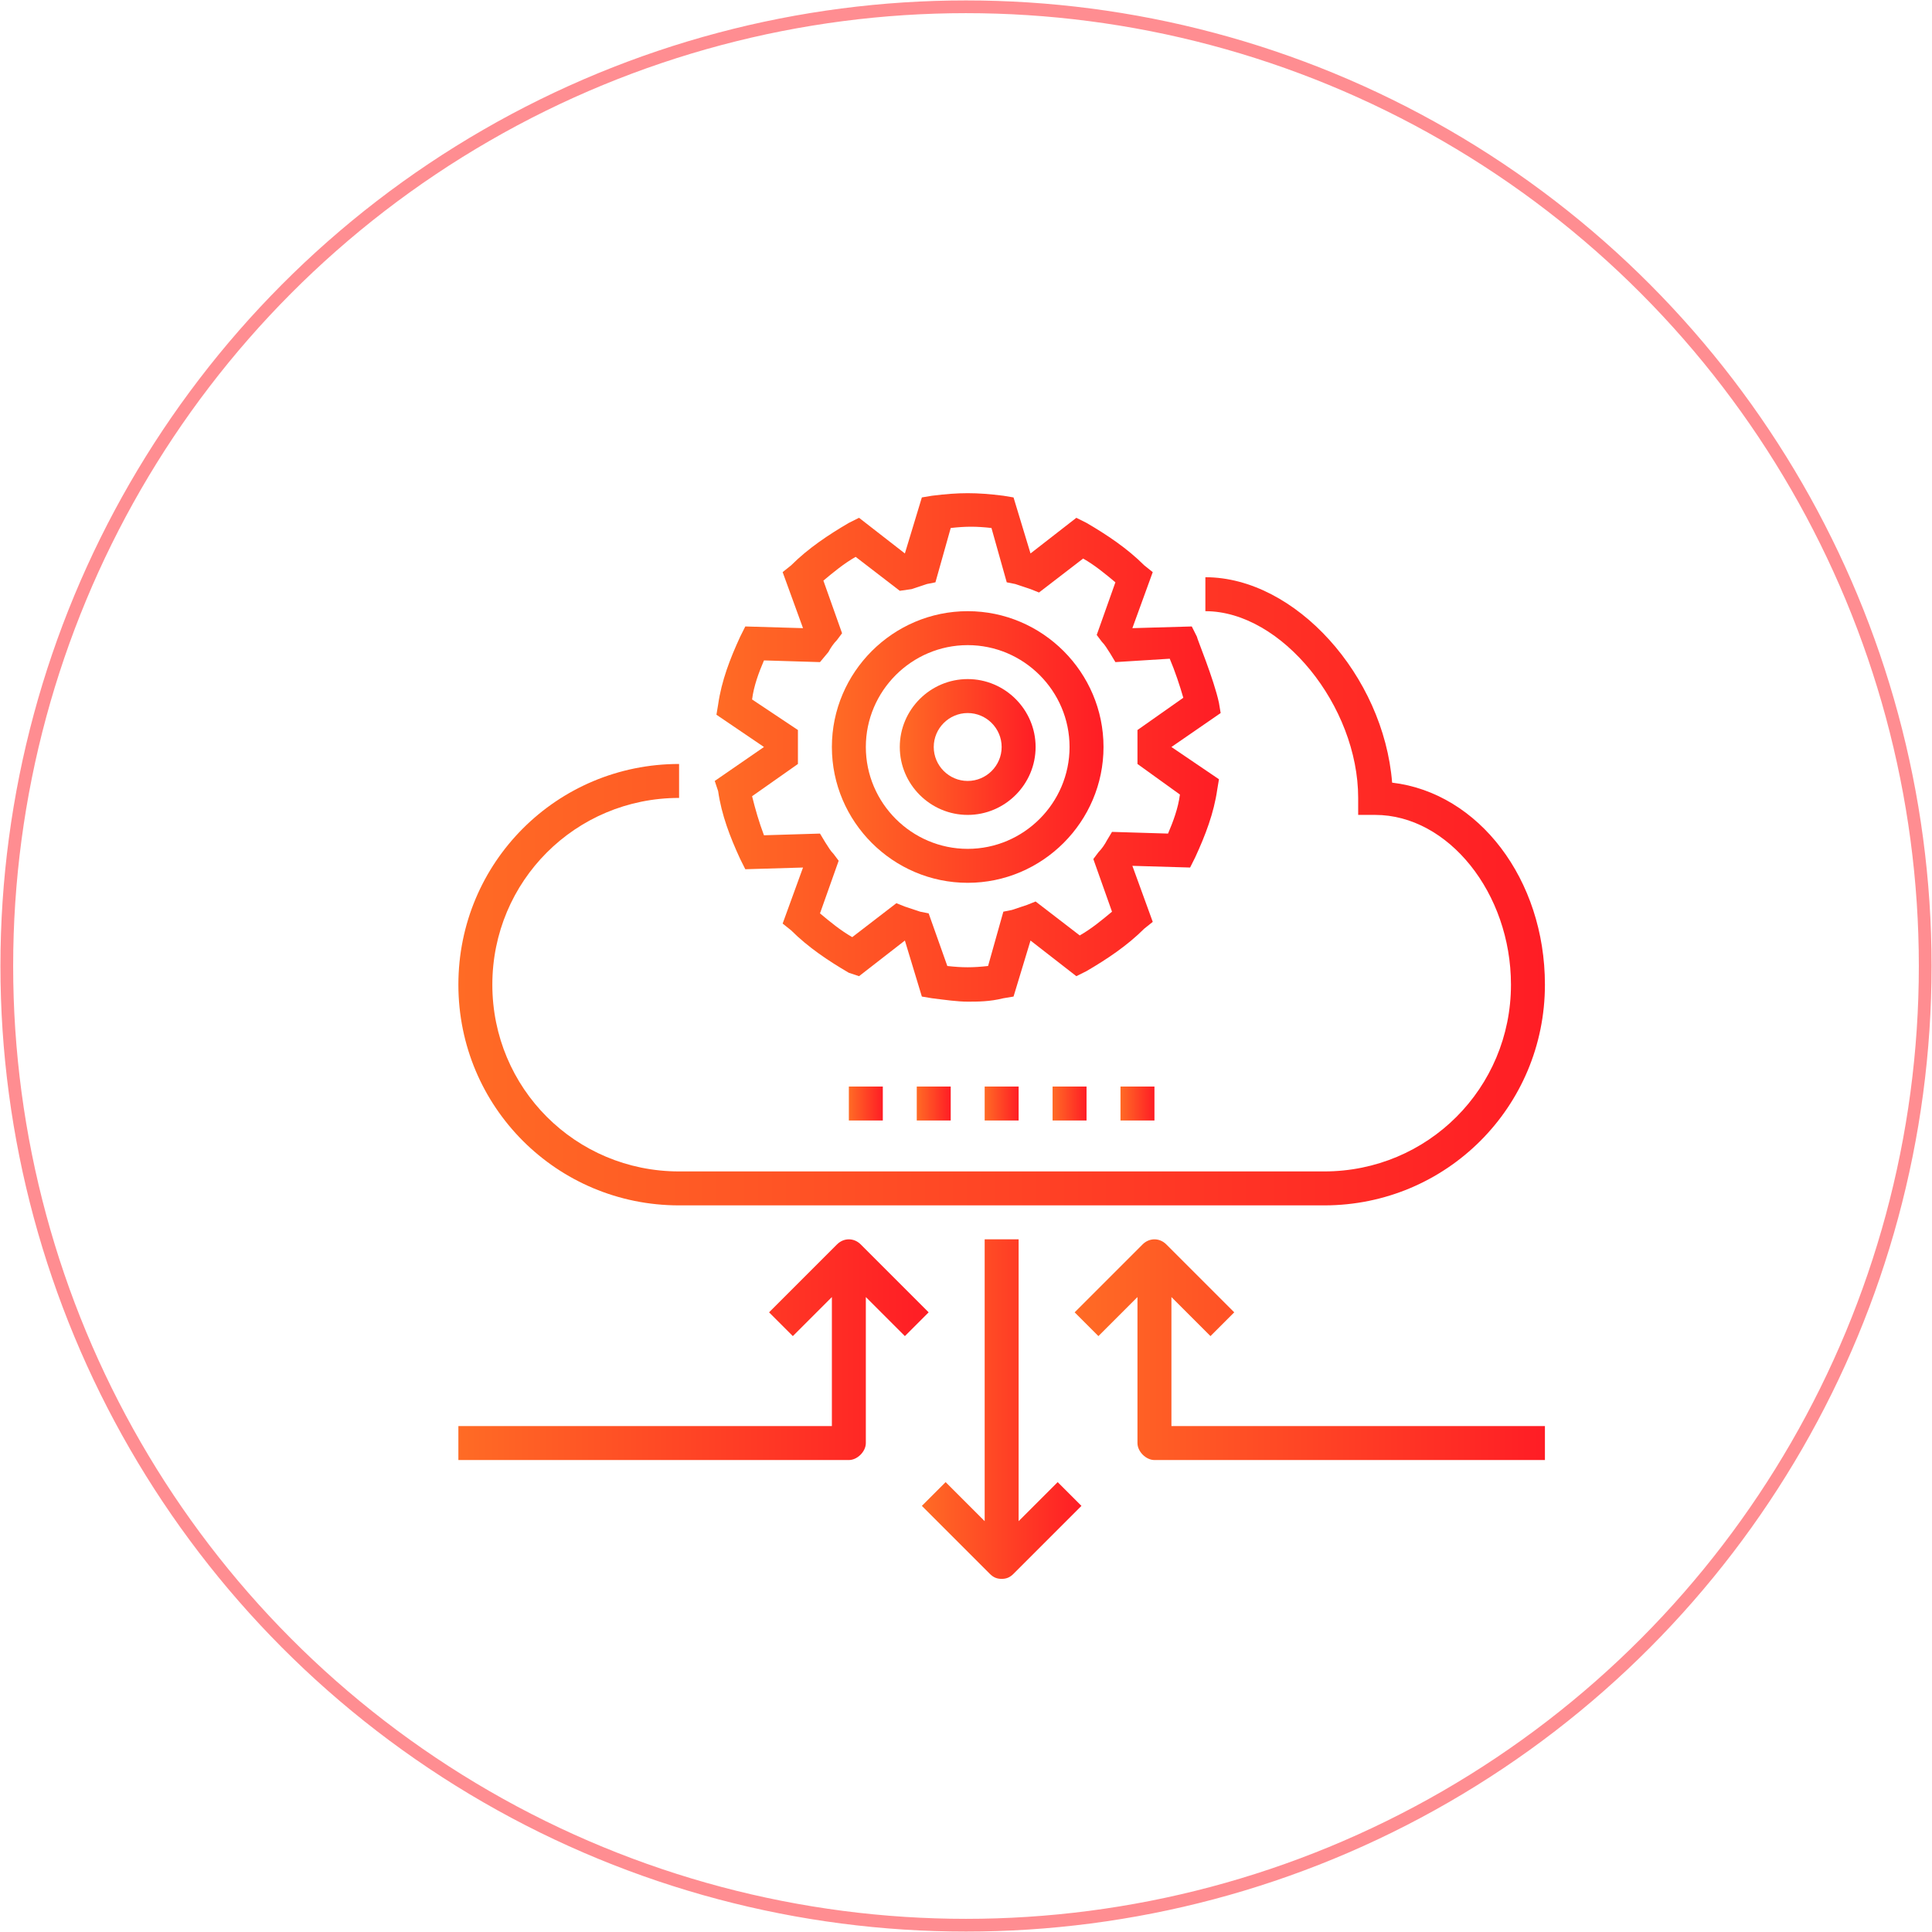 <?xml version="1.0" encoding="utf-8"?>
<!-- Generator: Adobe Illustrator 21.1.0, SVG Export Plug-In . SVG Version: 6.00 Build 0)  -->
<svg version="1.1" id="Capa_1" xmlns="http://www.w3.org/2000/svg" xmlns:xlink="http://www.w3.org/1999/xlink" x="0px" y="0px"
	 viewBox="0 0 113.8 113.8" style="enable-background:new 0 0 113.8 113.8;" xml:space="preserve">
<style type="text/css">
	.st0{opacity:0.5;fill:none;stroke:#FF1D25;stroke-width:0.75;stroke-miterlimit:10;enable-background:new    ;}
	.st1{fill:url(#SVGID_1_);}
	.st2{fill:url(#SVGID_2_);}
	.st3{fill:url(#SVGID_3_);}
	.st4{fill:url(#SVGID_4_);}
	.st5{fill:url(#SVGID_5_);}
	.st6{fill:url(#SVGID_6_);}
	.st7{fill:url(#SVGID_7_);}
	.st8{fill:url(#SVGID_8_);}
	.st9{fill:url(#SVGID_9_);}
	.st10{fill:url(#SVGID_10_);}
	.st11{fill:url(#SVGID_11_);}
	.st12{fill:url(#SVGID_12_);}
</style>
<title>ico-monitoring-analytic-red</title>
<g id="Capa_2">
	<g id="Capa_1-2">
		<circle class="st0" cx="56.9" cy="56.9" r="56.5"/>
		<g>
			<g>
				<g>
					<g>
						<linearGradient id="SVGID_1_" gradientUnits="userSpaceOnUse" x1="27" y1="79.5" x2="54.71" y2="79.5">
							<stop  offset="0" style="stop-color:#FF6B25"/>
							<stop  offset="1" style="stop-color:#FF1D25"/>
						</linearGradient>
						<path class="st1" d="M54.7,77.3l-1.4,1.4L51,76.4V85c0,0.5-0.5,1-1,1H27v-2h22v-7.6l-2.3,2.3l-1.4-1.4l4-4
							c0.4-0.4,1-0.4,1.4,0L54.7,77.3z"/>
					</g>
					<g>
						<linearGradient id="SVGID_2_" gradientUnits="userSpaceOnUse" x1="63.29" y1="79.5" x2="91" y2="79.5">
							<stop  offset="0" style="stop-color:#FF6B25"/>
							<stop  offset="1" style="stop-color:#FF1D25"/>
						</linearGradient>
						<path class="st2" d="M91,84v2H68c-0.5,0-1-0.5-1-1v-8.6l-2.3,2.3l-1.4-1.4l4-4c0.4-0.4,1-0.4,1.4,0l4,4l-1.4,1.4L69,76.4V84
							H91z"/>
					</g>
					<g>
						<linearGradient id="SVGID_3_" gradientUnits="userSpaceOnUse" x1="54.29" y1="83" x2="63.71" y2="83">
							<stop  offset="0" style="stop-color:#FF6B25"/>
							<stop  offset="1" style="stop-color:#FF1D25"/>
						</linearGradient>
						<path class="st3" d="M63.7,88.7l-4,4C59.5,92.9,59.3,93,59,93s-0.5-0.1-0.7-0.3l-4-4l1.4-1.4l2.3,2.3V73h2v16.6l2.3-2.3
							L63.7,88.7z"/>
					</g>
				</g>
				<g>
					<g>
						<g>
							<linearGradient id="SVGID_4_" gradientUnits="userSpaceOnUse" x1="49" y1="44.002" x2="65" y2="44.002">
								<stop  offset="0" style="stop-color:#FF6B25"/>
								<stop  offset="1" style="stop-color:#FF1D25"/>
							</linearGradient>
							<path class="st4" d="M57,52c-4.4,0-8-3.6-8-8s3.6-8,8-8c4.4,0,8,3.6,8,8S61.4,52,57,52z M57,38c-3.3,0-6,2.7-6,6
								c0,3.3,2.7,6,6,6c3.3,0,6-2.7,6-6C63,40.7,60.3,38,57,38z"/>
						</g>
					</g>
				</g>
				<g>
					<linearGradient id="SVGID_5_" gradientUnits="userSpaceOnUse" x1="27" y1="52.502" x2="91" y2="52.502">
						<stop  offset="0" style="stop-color:#FF6B25"/>
						<stop  offset="1" style="stop-color:#FF1D25"/>
					</linearGradient>
					<path class="st5" d="M78,71H40c-7.2,0-13-5.8-13-13s5.8-13,13-13v2c-6.1,0-11,4.9-11,11s4.9,11,11,11h38c6.1,0,11-4.9,11-11
						c0-5.4-3.7-10-8-10h-1v-1c0-5.4-4.5-11-9-11v-2c5.3,0,10.5,5.8,11,12.1c5.1,0.6,9,5.7,9,11.9C91,65.2,85.2,71,78,71z"/>
				</g>
				<g>
					<linearGradient id="SVGID_6_" gradientUnits="userSpaceOnUse" x1="53" y1="44.002" x2="61" y2="44.002">
						<stop  offset="0" style="stop-color:#FF6B25"/>
						<stop  offset="1" style="stop-color:#FF1D25"/>
					</linearGradient>
					<path class="st6" d="M57,48c-2.2,0-4-1.8-4-4s1.8-4,4-4c2.2,0,4,1.8,4,4S59.2,48,57,48z M57,42c-1.1,0-2,0.9-2,2s0.9,2,2,2
						s2-0.9,2-2S58.1,42,57,42z"/>
				</g>
				<g>
					<linearGradient id="SVGID_7_" gradientUnits="userSpaceOnUse" x1="50" y1="65.002" x2="52" y2="65.002">
						<stop  offset="0" style="stop-color:#FF6B25"/>
						<stop  offset="1" style="stop-color:#FF1D25"/>
					</linearGradient>
					<rect x="50" y="64" class="st7" width="2" height="2"/>
				</g>
				<g>
					<linearGradient id="SVGID_8_" gradientUnits="userSpaceOnUse" x1="62" y1="65.002" x2="64" y2="65.002">
						<stop  offset="0" style="stop-color:#FF6B25"/>
						<stop  offset="1" style="stop-color:#FF1D25"/>
					</linearGradient>
					<rect x="62" y="64" class="st8" width="2" height="2"/>
				</g>
				<g>
					<linearGradient id="SVGID_9_" gradientUnits="userSpaceOnUse" x1="58" y1="65.002" x2="60" y2="65.002">
						<stop  offset="0" style="stop-color:#FF6B25"/>
						<stop  offset="1" style="stop-color:#FF1D25"/>
					</linearGradient>
					<rect x="58" y="64" class="st9" width="2" height="2"/>
				</g>
				<g>
					<linearGradient id="SVGID_10_" gradientUnits="userSpaceOnUse" x1="54" y1="65.002" x2="56" y2="65.002">
						<stop  offset="0" style="stop-color:#FF6B25"/>
						<stop  offset="1" style="stop-color:#FF1D25"/>
					</linearGradient>
					<rect x="54" y="64" class="st10" width="2" height="2"/>
				</g>
				<g>
					<linearGradient id="SVGID_11_" gradientUnits="userSpaceOnUse" x1="66" y1="65.002" x2="68" y2="65.002">
						<stop  offset="0" style="stop-color:#FF6B25"/>
						<stop  offset="1" style="stop-color:#FF1D25"/>
					</linearGradient>
					<rect x="66" y="64" class="st11" width="2" height="2"/>
				</g>
				<g>
					<linearGradient id="SVGID_12_" gradientUnits="userSpaceOnUse" x1="42.127" y1="44" x2="71.874" y2="44">
						<stop  offset="0" style="stop-color:#FF6B25"/>
						<stop  offset="1" style="stop-color:#FF1D25"/>
					</linearGradient>
					<path class="st12" d="M57,59c-0.6,0-1.3-0.1-2.1-0.2l-0.6-0.1l-1-3.3l-2.7,2.1L50,57.3c-1.2-0.7-2.4-1.5-3.4-2.5l-0.5-0.4
						l1.2-3.3l-3.4,0.1l-0.3-0.6c-0.6-1.3-1.1-2.6-1.3-4L42.1,46L45,44l-2.8-1.9l0.1-0.6c0.2-1.4,0.7-2.7,1.3-4l0.3-0.6l3.4,0.1
						l-1.2-3.3l0.5-0.4c1-1,2.2-1.8,3.4-2.5l0.6-0.3l2.7,2.1l1-3.3l0.6-0.1c1.6-0.2,2.6-0.2,4.2,0l0.6,0.1l1,3.3l2.7-2.1l0.6,0.3
						c1.2,0.7,2.4,1.5,3.4,2.5l0.5,0.4l-1.2,3.3l3.5-0.1l0.3,0.6c0,0.1,1,2.5,1.3,3.9l0.1,0.6L69,44l2.8,1.9l-0.1,0.6
						c-0.2,1.4-0.7,2.7-1.3,4l-0.3,0.6l-3.4-0.1l1.2,3.3l-0.5,0.4c-1,1-2.2,1.8-3.4,2.5l-0.6,0.3l-2.7-2.1l-1,3.3l-0.6,0.1
						C58.3,59,57.6,59,57,59z M55.8,56.9c0.9,0.1,1.5,0.1,2.4,0l0.9-3.2l0.5-0.1c0.3-0.1,0.6-0.2,0.9-0.3l0.5-0.2l2.6,2
						c0.7-0.4,1.3-0.9,1.9-1.4l-1.1-3.1l0.3-0.4c0.2-0.2,0.4-0.5,0.5-0.7l0.3-0.5l3.3,0.1c0.3-0.7,0.6-1.5,0.7-2.3L67,45l0-0.8
						c0-0.1,0-0.2,0-0.2s0-0.2,0-0.2l0-0.8l2.7-1.9c-0.2-0.7-0.5-1.6-0.8-2.3L65.7,39l-0.3-0.5c-0.2-0.3-0.3-0.5-0.5-0.7l-0.3-0.4
						l1.1-3.1c-0.6-0.5-1.2-1-1.9-1.4l-2.6,2l-0.5-0.2c-0.3-0.1-0.6-0.2-0.9-0.3l-0.5-0.1l-0.9-3.2c-0.9-0.1-1.5-0.1-2.4,0l-0.9,3.2
						l-0.5,0.1c-0.3,0.1-0.6,0.2-0.9,0.3L53,34.8l-2.6-2c-0.7,0.4-1.3,0.9-1.9,1.4l1.1,3.1l-0.3,0.4c-0.2,0.2-0.4,0.5-0.5,0.7
						L48.3,39l-3.3-0.1c-0.3,0.7-0.6,1.5-0.7,2.3L47,43l0,0.8c0,0.1,0,0.2,0,0.2s0,0.2,0,0.2l0,0.8l-2.7,1.9
						c0.2,0.8,0.4,1.5,0.7,2.3l3.3-0.1l0.3,0.5c0.2,0.3,0.3,0.5,0.5,0.7l0.3,0.4l-1.1,3.1c0.6,0.5,1.2,1,1.9,1.4l2.6-2l0.5,0.2
						c0.3,0.1,0.6,0.2,0.9,0.3l0.5,0.1L55.8,56.9z"/>
				</g>
			</g>
		</g>
	</g>
</g>
</svg>
